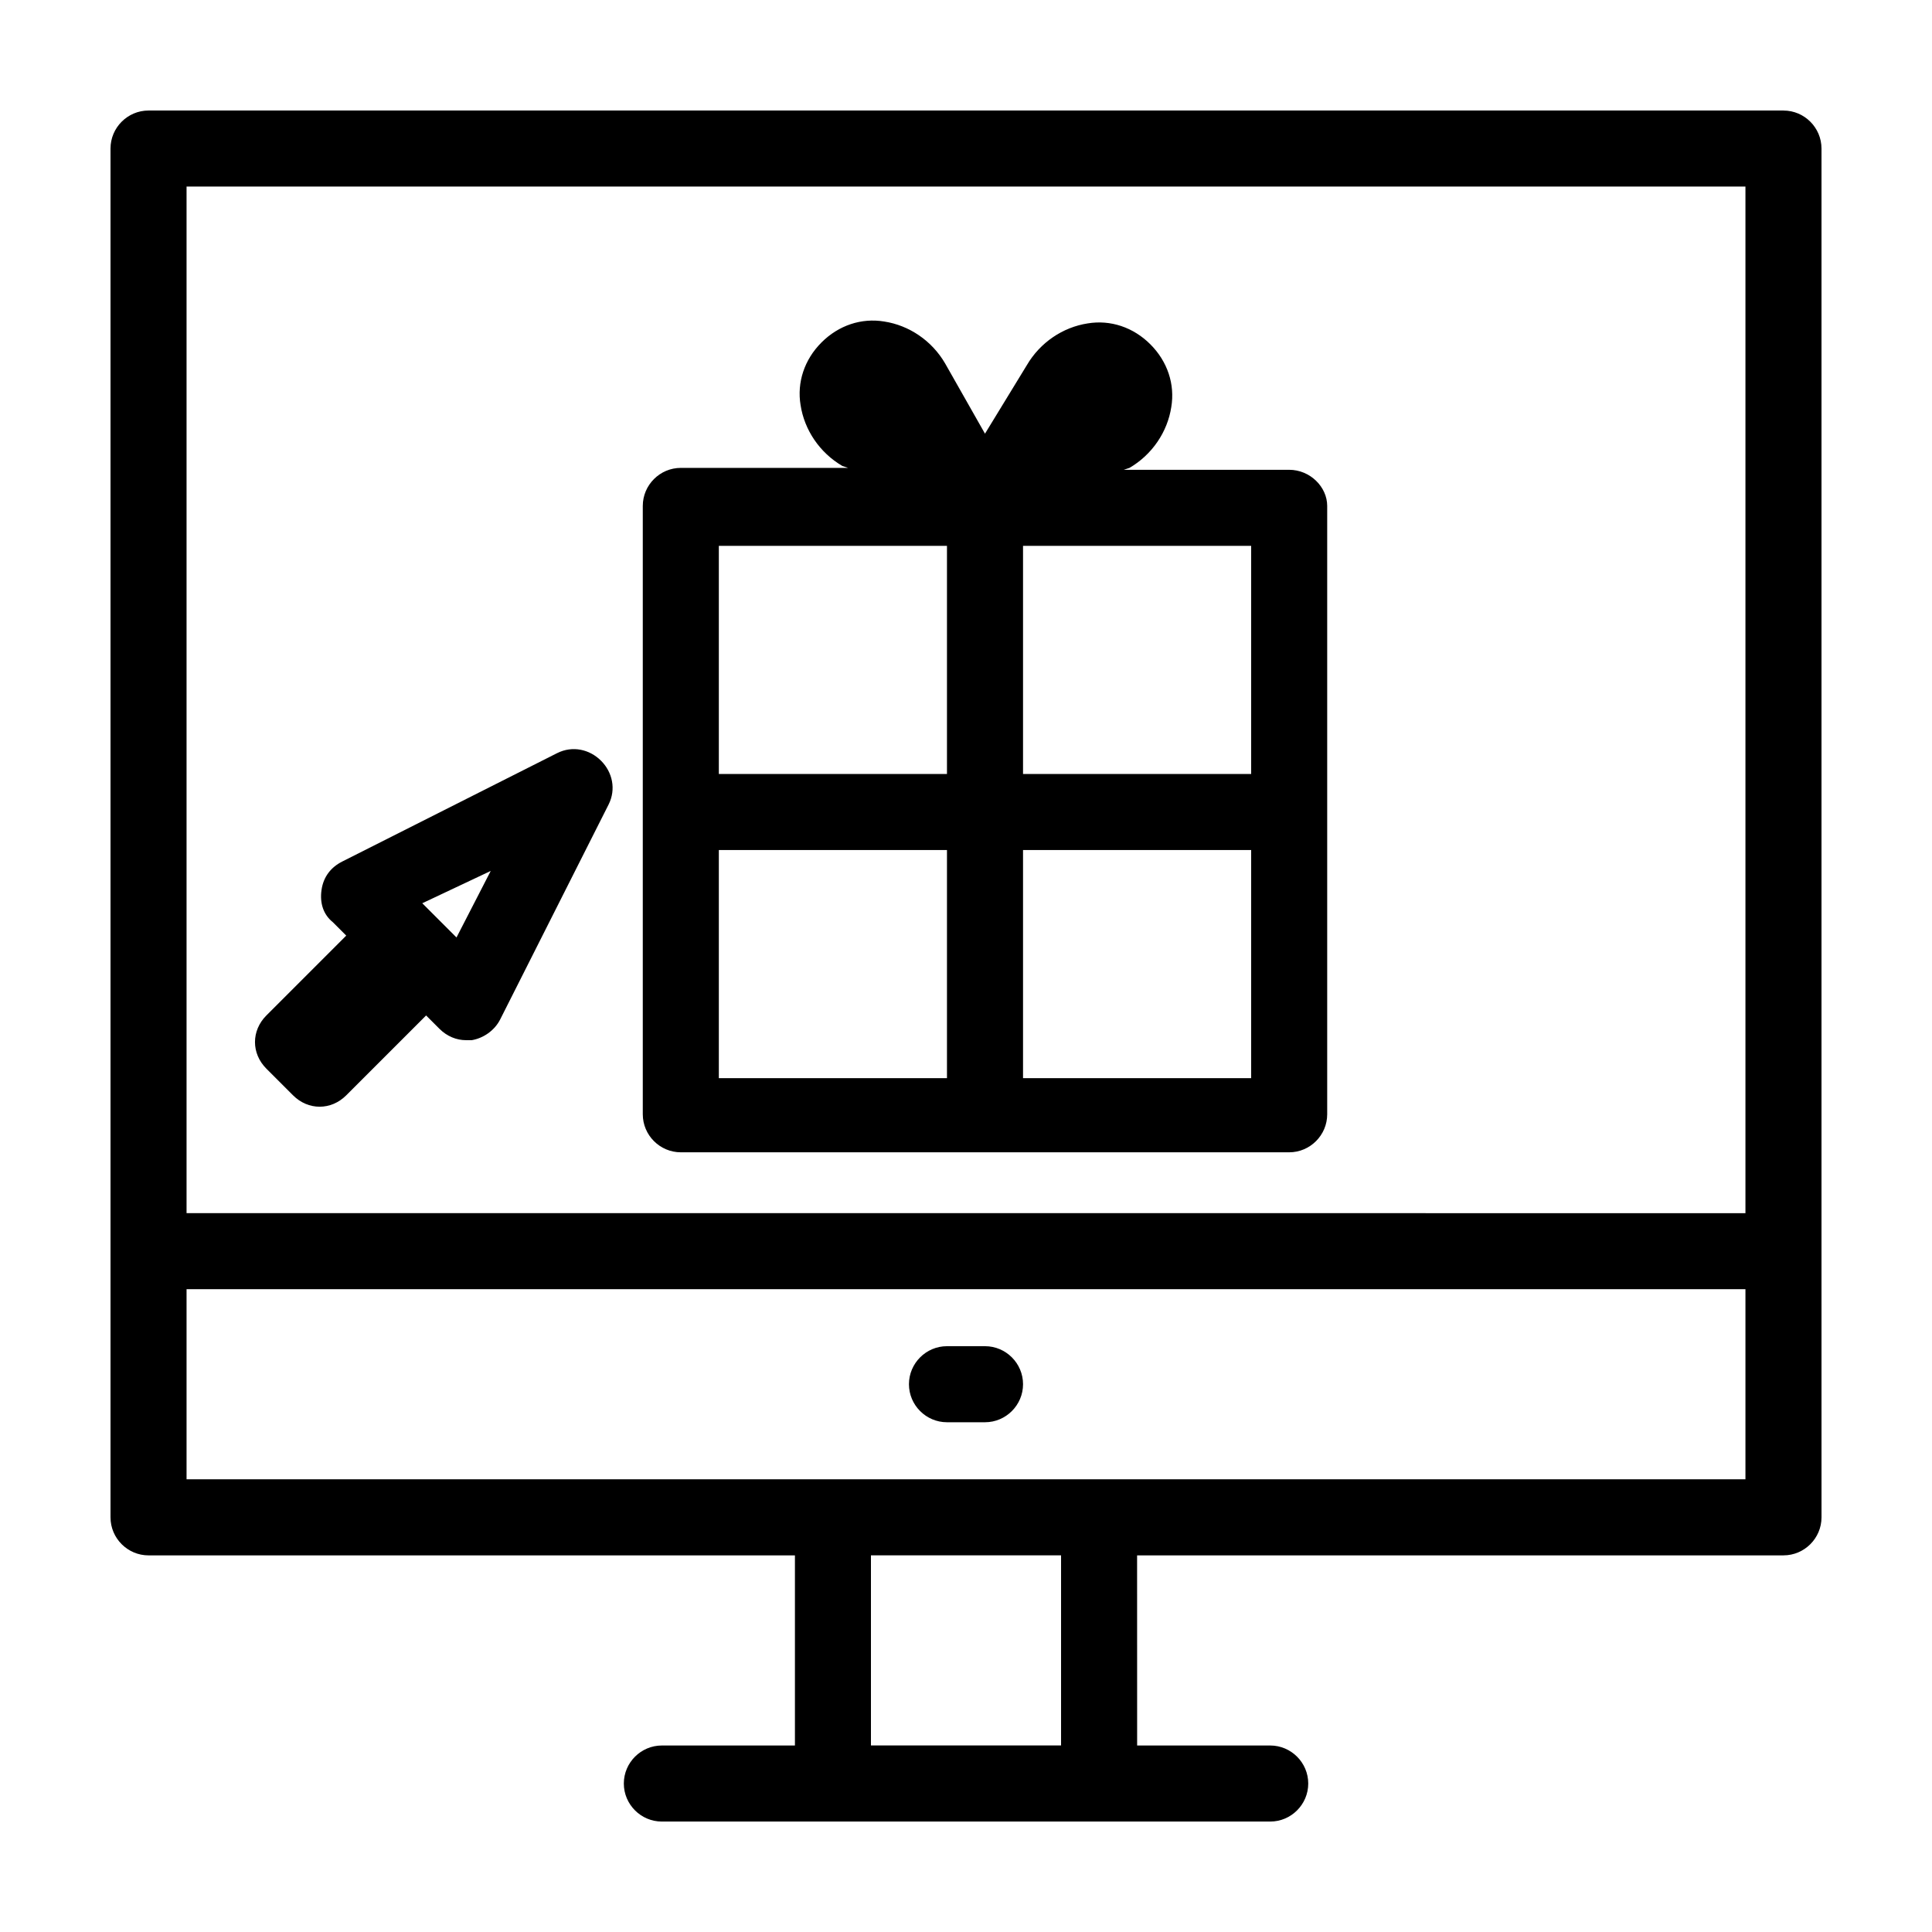 <?xml version="1.0" encoding="UTF-8"?>
<!-- Uploaded to: SVG Repo, www.svgrepo.com, Generator: SVG Repo Mixer Tools -->
<svg fill="#000000" width="800px" height="800px" version="1.1" viewBox="144 144 512 512" xmlns="http://www.w3.org/2000/svg">
 <g>
  <path d="m616.64 173.29h-433.28c-5.539 0-10.074 4.535-10.074 10.074v362.75c0 5.543 4.535 10.078 10.078 10.078h171.3v50.383h-35.266c-5.543 0-10.078 4.535-10.078 10.078s4.535 10.078 10.078 10.078h161.22c5.543 0 10.078-4.535 10.078-10.078s-4.535-10.078-10.078-10.078h-35.266l-0.012-50.387h171.3c5.543 0 10.078-4.535 10.078-10.078l-0.004-70.531v-292.21c0-5.539-4.531-10.074-10.074-10.074zm-241.83 433.27v-50.379h50.383v50.383zm231.75-70.531h-413.12v-50.383h413.12zm-413.12-70.535v-272.05h413.12v272.06z"/>
  <path d="m394.96 520.91h10.078c5.543 0 10.078-4.535 10.078-10.078 0-5.543-4.535-10.078-10.078-10.078h-10.078c-5.543 0-10.078 4.535-10.078 10.078 0 5.543 4.535 10.078 10.078 10.078z"/>
  <path d="m485.64 268.5h-43.832l1.512-0.504c6.047-3.527 10.078-9.574 11.082-16.121 1.008-6.047-1.008-12.09-5.543-16.625-4.535-4.535-10.578-6.551-16.625-5.543-6.551 1.008-12.594 5.039-16.121 11.082l-11.082 18.141-10.578-18.641c-3.527-6.047-9.574-10.078-16.121-11.082-6.047-1.008-12.09 1.008-16.625 5.543-4.535 4.535-6.551 10.578-5.543 16.625 1.008 6.551 5.039 12.594 11.082 16.121l1.512 0.504-44.336-0.004c-5.543 0-10.078 4.535-10.078 10.078v161.22c0 5.543 4.535 10.078 10.078 10.078h161.22c5.543 0 10.078-4.535 10.078-10.078v-161.22c0-5.039-4.535-9.574-10.078-9.574zm-151.14 20.152h60.457v60.457h-60.457zm0 80.609h60.457v60.457h-60.457zm141.07 60.457h-60.457v-60.457h60.457zm-60.457-80.609v-60.457h60.457v60.457z"/>
  <path d="m291.68 343.57-56.93 28.719c-3.023 1.512-5.039 4.031-5.543 7.559-0.504 3.527 0.504 6.551 3.023 8.566l3.527 3.527-21.16 21.16c-2.016 2.016-3.023 4.535-3.023 7.055s1.008 5.039 3.023 7.055l7.055 7.055c2.016 2.016 4.535 3.023 7.055 3.023s5.039-1.008 7.055-3.023l21.16-21.16 3.527 3.527c2.016 2.016 4.535 3.023 7.055 3.023h1.512c3.023-0.504 6.047-2.519 7.559-5.543l28.719-56.93c2.016-4.031 1.008-8.566-2.016-11.586-3.031-3.035-7.566-4.043-11.598-2.027zm-26.703 48.871-9.07-9.07 18.141-8.562z"/>
 </g>
</svg>